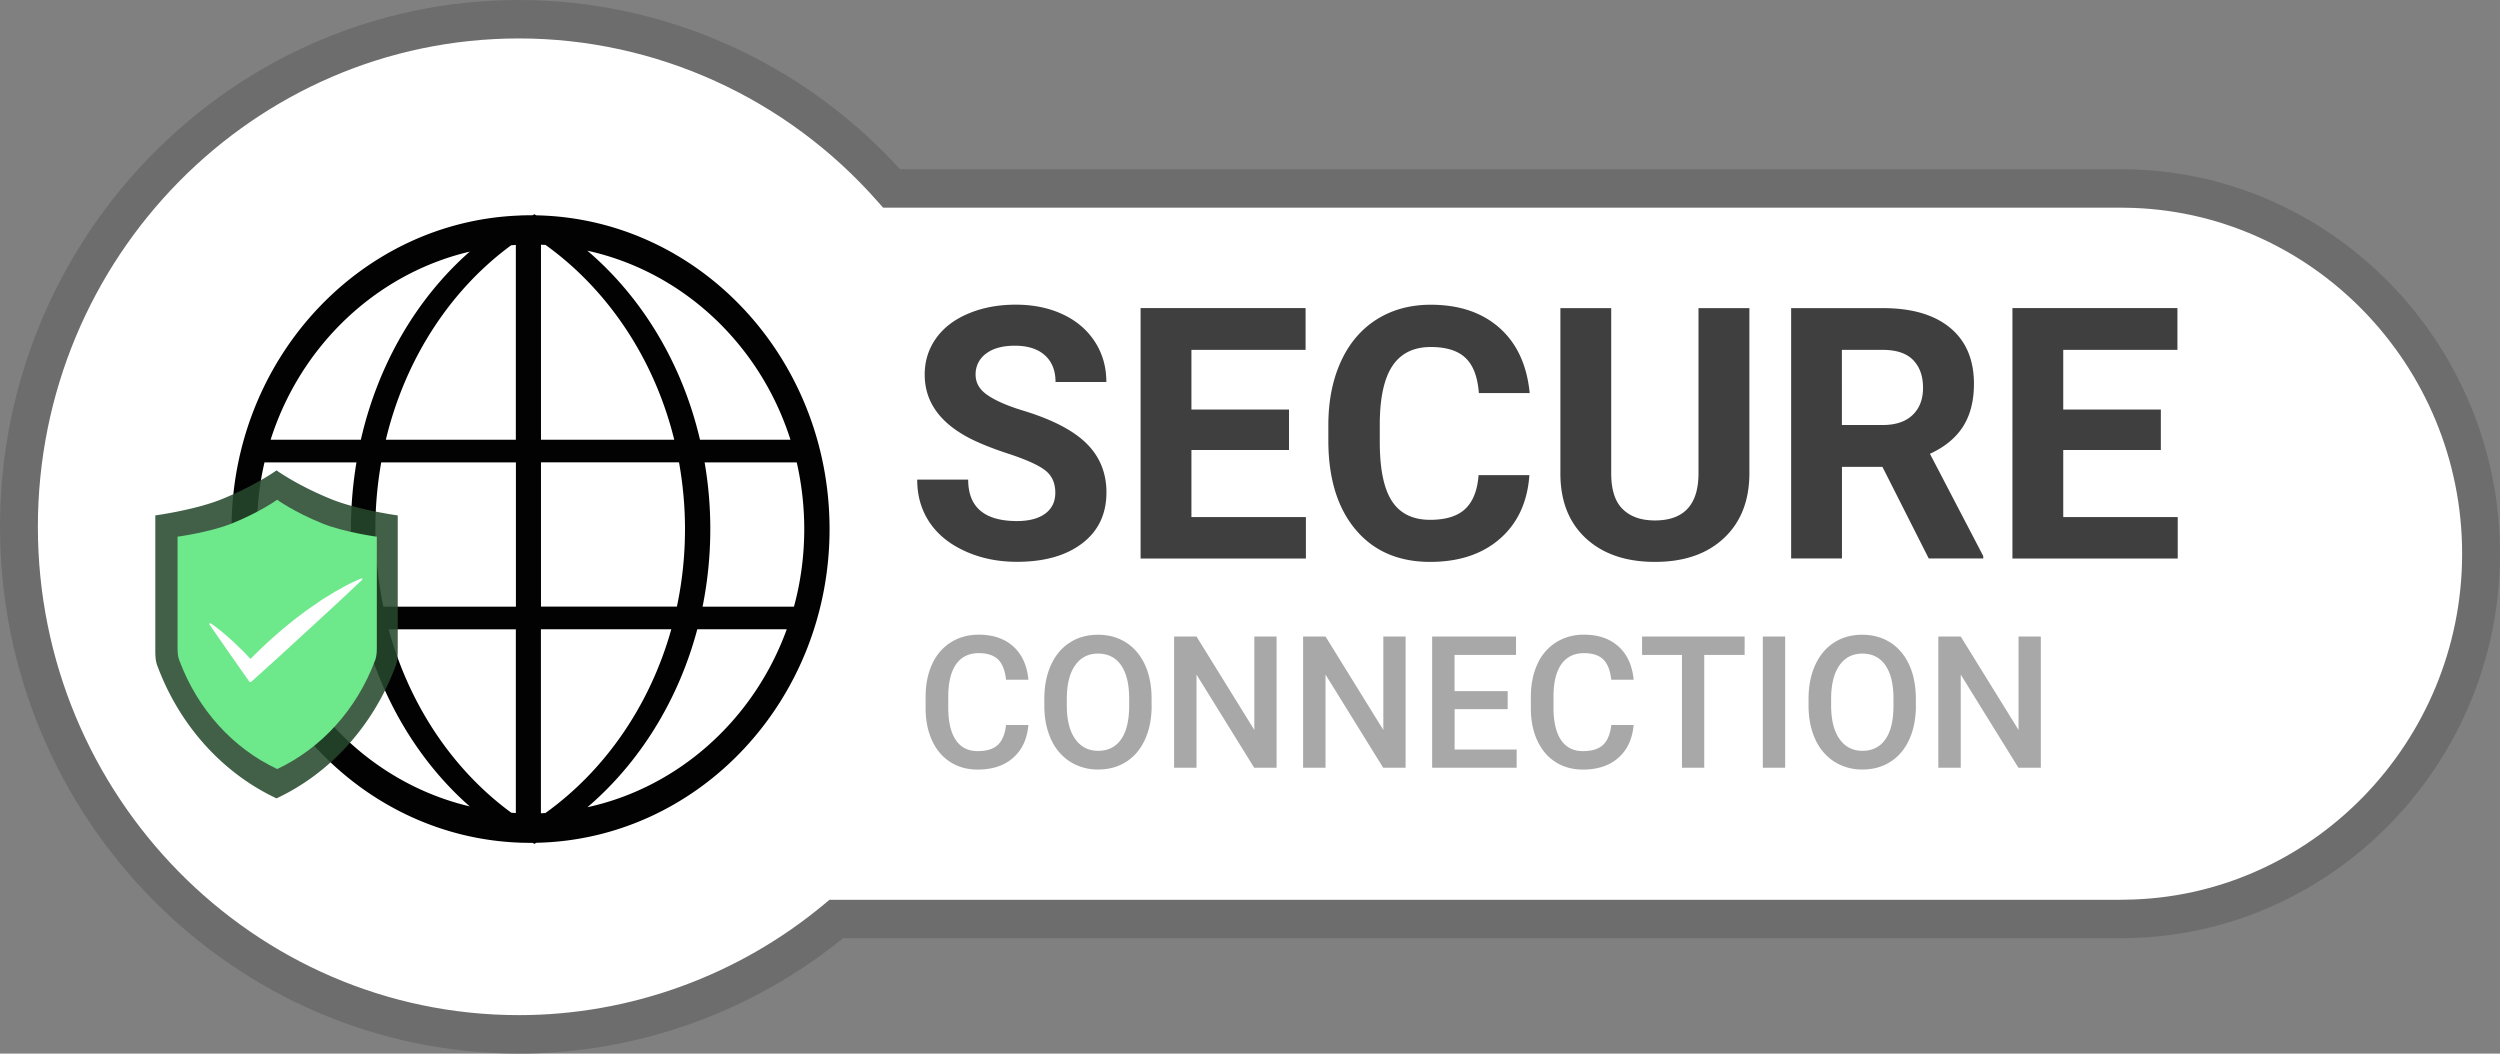 <svg width="140" height="59" fill="none" xmlns="http://www.w3.org/2000/svg"><rect width="100%" height="100%" fill="#808080" stroke="none"/><path d="M138.939 31.008c0 11.223-8.909 20.34-19.939 20.452-.072.004-.14.004-.212.004H46.832c-4.836 4.035-11.026 6.46-17.771 6.46-15.464 0-28-12.726-28-28.424 0-15.697 12.536-28.423 28-28.423 8.294 0 15.743 3.66 20.868 9.475h68.859c.072 0 .14 0 .212.004 11.03.112 19.939 9.229 19.939 20.452z" fill="#fff"/><path d="M29.06 59C13.038 59 0 45.766 0 29.5S13.037 0 29.06 0c8.095 0 15.846 3.445 21.34 9.474h68.388c.085 0 .161 0 .246.005C130.595 9.608 140 19.263 140 31.007c0 11.744-9.405 21.4-20.966 21.529-.085.004-.161.004-.246.004H47.21C42.072 56.71 35.645 59 29.06 59zm0-56.847c-14.852 0-26.939 12.27-26.939 27.347 0 15.077 12.087 27.347 26.94 27.347 6.223 0 12.294-2.21 17.097-6.215l.292-.245h72.338c.051 0 .102 0 .153-.004h.051c10.415-.108 18.887-8.799 18.887-19.376 0-10.577-8.472-19.267-18.887-19.375h-.051c-.051-.004-.102-.004-.153-.004H49.454l-.318-.358C44.032 5.478 36.714 2.153 29.06 2.153z" fill="#6D6D6D"/><path d="M46.455 29.625c0-9.59-7.323-17.386-16.423-17.567-.034-.017-.068-.038-.106-.06-.034.017-.068.039-.102.056h-.114c-.174 0-.344.004-.514.009-.004-.005-.008-.005-.017-.009l-.017.013c-8.993.301-16.197 8.049-16.197 17.562 0 9.513 7.204 17.257 16.197 17.562a.032.032 0 0 0 .017.009c.005-.004.009-.004.017-.009.17.005.344.009.514.009h.114c.034.017.068.039.102.056.034-.017.072-.039.106-.06 9.1-.185 16.423-7.98 16.423-17.571zm-1.417 0c0 1.507-.2 2.967-.577 4.35h-5.117c.28-1.4.433-2.856.433-4.35 0-1.275-.11-2.524-.318-3.73h5.159c.271 1.193.42 2.442.42 3.73zM30.546 45.529c-.085.004-.17.013-.255.013V35.24h7.301c-1.196 4.276-3.725 7.907-7.046 10.288zm-8.782-10.288h7.123v10.288a5.06 5.06 0 0 1-.255-.017c-3.237-2.369-5.702-5.995-6.868-10.271zm-.743-5.616c0-1.28.115-2.524.327-3.73h7.543v8.08h-7.424a21.231 21.231 0 0 1-.446-4.35zm7.607-15.891c.085-.005.17-.013.259-.018v10.909h-7.28c1.09-4.548 3.631-8.407 7.02-10.891zm9.13 10.89h-7.463v-10.92l.255.012c3.479 2.498 6.088 6.361 7.208 10.909zm-7.463 9.346v-8.079h7.73c.216 1.206.335 2.455.335 3.73 0 1.498-.157 2.954-.454 4.35h-7.61zm13.97-9.345H39.2c-1.001-4.285-3.262-7.993-6.309-10.586 5.359 1.176 9.682 5.259 11.375 10.586zM26.308 14.09c-2.944 2.584-5.129 6.275-6.1 10.534h-5.053c1.672-5.254 5.897-9.294 11.153-10.534zm-11.92 15.534c0-1.284.147-2.532.423-3.73h5.15a22.923 22.923 0 0 0-.31 3.73c0 1.494.15 2.95.42 4.35h-5.107a16.523 16.523 0 0 1-.577-4.35zm.98 5.616h4.988c1.035 4 3.148 7.459 5.948 9.918-5.04-1.193-9.142-4.966-10.937-9.918zm17.529 9.965c2.893-2.472 5.082-5.947 6.151-9.965h5.01c-1.82 5.021-6.015 8.837-11.161 9.965z" fill="#020202"/><path opacity=".87" d="M18.573 27.963c-1.938-.783-3.088-1.623-3.088-1.623s-1.15.84-3.089 1.623c-1.489.599-3.699.9-3.699.9v7.468c0 .327 0 .599.093.896l.051.133c1.235 3.278 3.62 5.922 6.614 7.334a.045.045 0 0 0 .03.013c.008-.004.021-.008.03-.013 2.995-1.412 5.379-4.056 6.613-7.334l.051-.133c.094-.302.094-.569.094-.896v-7.468s-2.21-.301-3.7-.9z" fill="#26492D"/><path d="M18.056 29.315c-1.595-.642-2.537-1.33-2.537-1.33s-.942.688-2.537 1.33c-1.222.491-3.038.74-3.038.74v6.133c0 .272 0 .491.077.737.012.034.025.073.042.108 1.014 2.691 2.974 4.862 5.435 6.02l.025.013c.009-.004.017-.004.026-.013 2.46-1.163 4.42-3.329 5.434-6.02.013-.035.026-.074.043-.108.076-.246.076-.47.076-.737v-6.132c-.009 0-1.824-.25-3.046-.74z" fill="#6DE88A"/><path d="M11.807 34.91c.284.194.543.4.797.616.25.22.5.435.73.667l.352.34.335.358c.22.237.446.474.654.723l-1.201-.129a25.743 25.743 0 0 1 3.093-2.85c.28-.216.555-.427.848-.625.293-.198.573-.41.883-.59l.454-.28.47-.263c.314-.172.641-.331.985-.474l.017-.008c.025-.009.055 0 .063.026.009.021.005.043-.012.056-.514.478-1.019.964-1.536 1.438L17.19 35.34l-1.548 1.422-1.561 1.408a.086.086 0 0 1-.123-.004l-.005-.009-1.115-1.585-1.103-1.593c-.017-.022-.009-.052.012-.07a.044.044 0 0 1 .056 0h.004z" fill="#fff"/><path d="M59.097 27.594c0-.547-.19-.964-.569-1.257-.377-.293-1.06-.599-2.049-.926-.988-.323-1.769-.642-2.341-.956-1.57-.861-2.355-2.02-2.355-3.475 0-.758.212-1.435.632-2.029.42-.594 1.027-1.06 1.812-1.39.789-.332 1.671-.5 2.651-.5.989 0 1.867.18 2.639.542.772.362 1.37.874 1.799 1.538.428.663.64 1.412.64 2.252H59.11c0-.642-.2-1.141-.599-1.499-.398-.357-.958-.534-1.68-.534-.695 0-1.234.151-1.62.448a1.418 1.418 0 0 0-.577 1.18c0 .457.225.84.679 1.146.454.31 1.115.598 1.998.865 1.62.496 2.8 1.107 3.538 1.84.738.731 1.112 1.644 1.112 2.734 0 1.214-.454 2.166-1.358 2.855-.904.69-2.121 1.034-3.653 1.034-1.06 0-2.032-.198-2.902-.595-.873-.396-1.54-.934-1.998-1.623-.458-.685-.687-1.482-.687-2.386h2.855c0 1.546.912 2.321 2.732 2.321.675 0 1.205-.138 1.583-.417.373-.276.564-.664.564-1.168zM72.185 25.2H66.72v3.755h6.41v2.322h-9.257V17.253h9.24v2.339H66.72v3.342h5.464V25.2zm13.461 1.404C85.54 28.111 84.99 29.3 84 30.166c-.989.865-2.295 1.3-3.912 1.3-1.769 0-3.164-.603-4.178-1.813-1.014-1.21-1.523-2.872-1.523-4.983v-.857c0-1.348.233-2.536.7-3.561.466-1.025 1.137-1.813 2.006-2.364.87-.548 1.88-.823 3.03-.823 1.595 0 2.876.435 3.852 1.3.975.866 1.535 2.085 1.688 3.648h-2.847c-.067-.904-.318-1.563-.746-1.968-.429-.41-1.078-.612-1.948-.612-.95 0-1.658.345-2.13 1.034-.47.69-.712 1.762-.725 3.213v1.06c0 1.515.225 2.622.68 3.32.453.697 1.166 1.05 2.137 1.05.878 0 1.536-.202 1.969-.611.433-.41.683-1.038.746-1.89h2.847v-.005zm12.32-9.35v9.234c0 1.533-.47 2.747-1.417 3.639-.946.891-2.236 1.339-3.873 1.339-1.612 0-2.894-.435-3.844-1.3-.95-.866-1.434-2.06-1.45-3.575v-9.337h2.846v9.255c0 .917.216 1.59.649 2.007.433.422 1.03.629 1.799.629 1.6 0 2.414-.853 2.44-2.563v-9.328h2.85zm7.45 8.889h-2.266v5.133h-2.846V17.255h5.133c1.633 0 2.889.37 3.776 1.107.886.736 1.328 1.783 1.328 3.131 0 .956-.204 1.753-.611 2.394-.408.638-1.027 1.146-1.854 1.525l2.986 5.728v.133h-3.054l-2.592-5.129zm-2.27-2.343h2.295c.713 0 1.269-.185 1.659-.555.39-.37.59-.879.59-1.525 0-.663-.187-1.18-.556-1.559-.369-.379-.938-.568-1.701-.568h-2.287V23.8zm17.861 1.4h-5.465v3.755h6.411v2.322h-9.257V17.253h9.24v2.339h-6.394v3.342h5.465V25.2z" fill="#3F3F3F"/><path d="M57.591 40.602c-.072.784-.356 1.396-.857 1.835-.496.44-1.158.659-1.986.659-.576 0-1.085-.138-1.523-.418-.44-.276-.776-.672-1.018-1.184-.242-.513-.364-1.107-.373-1.783v-.685c0-.693.123-1.305.365-1.83a2.77 2.77 0 0 1 1.044-1.223c.453-.285.975-.431 1.57-.431.797 0 1.442.22 1.93.659.487.44.772 1.06.848 1.865h-1.252c-.059-.53-.212-.909-.453-1.142-.242-.232-.603-.348-1.074-.348-.547 0-.967.202-1.26.607-.293.405-.441.999-.45 1.787v.65c0 .797.14 1.4.42 1.818.28.417.692.624 1.23.624.493 0 .866-.112 1.116-.34.25-.224.408-.599.471-1.124h1.252v.004zm6.902-1.094c0 .72-.123 1.353-.369 1.895-.246.543-.594.96-1.052 1.254-.454.292-.98.435-1.574.435a2.892 2.892 0 0 1-1.57-.435 2.875 2.875 0 0 1-1.064-1.245c-.25-.538-.378-1.159-.382-1.86v-.414c0-.715.123-1.348.373-1.9.25-.546.603-.968 1.06-1.257.455-.293.98-.435 1.57-.435.59 0 1.112.142 1.57.431.454.289.806.702 1.057 1.24.25.539.373 1.167.377 1.887v.404h.004zm-1.26-.383c0-.814-.152-1.438-.453-1.873-.302-.435-.735-.65-1.29-.65-.543 0-.968.215-1.277.65-.306.43-.463 1.042-.471 1.834v.422c0 .81.157 1.43.467 1.874.31.439.738.663 1.29.663.555 0 .983-.215 1.285-.646.3-.43.45-1.06.45-1.886v-.388zm8.257 3.867h-1.257l-3.228-5.215v5.215h-1.256v-7.347h1.256l3.237 5.233v-5.233h1.247v7.347zm7.224 0h-1.256l-3.228-5.215v5.215h-1.256v-7.347h1.256l3.237 5.233v-5.233h1.247v7.347zm5.719-3.282h-2.974v2.262h3.474v1.02H80.2v-7.347h4.696v1.03h-3.44v2.028h2.974v1.008h.004zm7.051.892c-.072.784-.357 1.396-.857 1.835-.497.44-1.158.659-1.986.659-.577 0-1.086-.138-1.523-.418-.44-.276-.776-.672-1.018-1.184-.242-.513-.365-1.107-.373-1.783v-.685c0-.693.123-1.305.365-1.83a2.77 2.77 0 0 1 1.043-1.223 2.89 2.89 0 0 1 1.57-.431c.797 0 1.442.22 1.93.659.488.44.772 1.06.849 1.865h-1.252c-.06-.53-.212-.909-.454-1.142-.242-.232-.602-.348-1.073-.348-.547 0-.967.202-1.26.607-.293.405-.441.999-.45 1.787v.65c0 .797.14 1.4.42 1.818.28.417.692.624 1.23.624.493 0 .866-.112 1.116-.34.25-.224.408-.599.471-1.124h1.252v.004zm3.954-3.927v6.317H94.19v-6.317h-2.235v-1.03h5.744v1.03h-2.261zm4.531 6.317h-1.252v-7.347h1.252v7.347zm7.322-3.484c0 .72-.123 1.353-.369 1.895-.246.543-.594.96-1.052 1.254-.454.292-.98.435-1.574.435a2.891 2.891 0 0 1-1.57-.435 2.88 2.88 0 0 1-1.065-1.245c-.25-.538-.377-1.159-.382-1.86v-.414c0-.715.123-1.348.374-1.9.25-.546.602-.968 1.06-1.257.454-.293.98-.435 1.57-.435.59 0 1.112.142 1.57.431.454.289.806.702 1.056 1.24.25.539.373 1.167.378 1.887v.404h.004zm-1.256-.383c0-.814-.153-1.438-.454-1.873-.301-.435-.734-.65-1.289-.65-.543 0-.968.215-1.277.65-.306.43-.463 1.042-.471 1.834v.422c0 .81.157 1.43.466 1.874.31.439.739.663 1.29.663.556 0 .984-.215 1.285-.646.302-.43.45-1.06.45-1.886v-.388zm8.252 3.867h-1.256l-3.229-5.215v5.215h-1.255v-7.347h1.255l3.237 5.233v-5.233h1.248v7.347z" fill="#A8A8A8"/></svg>